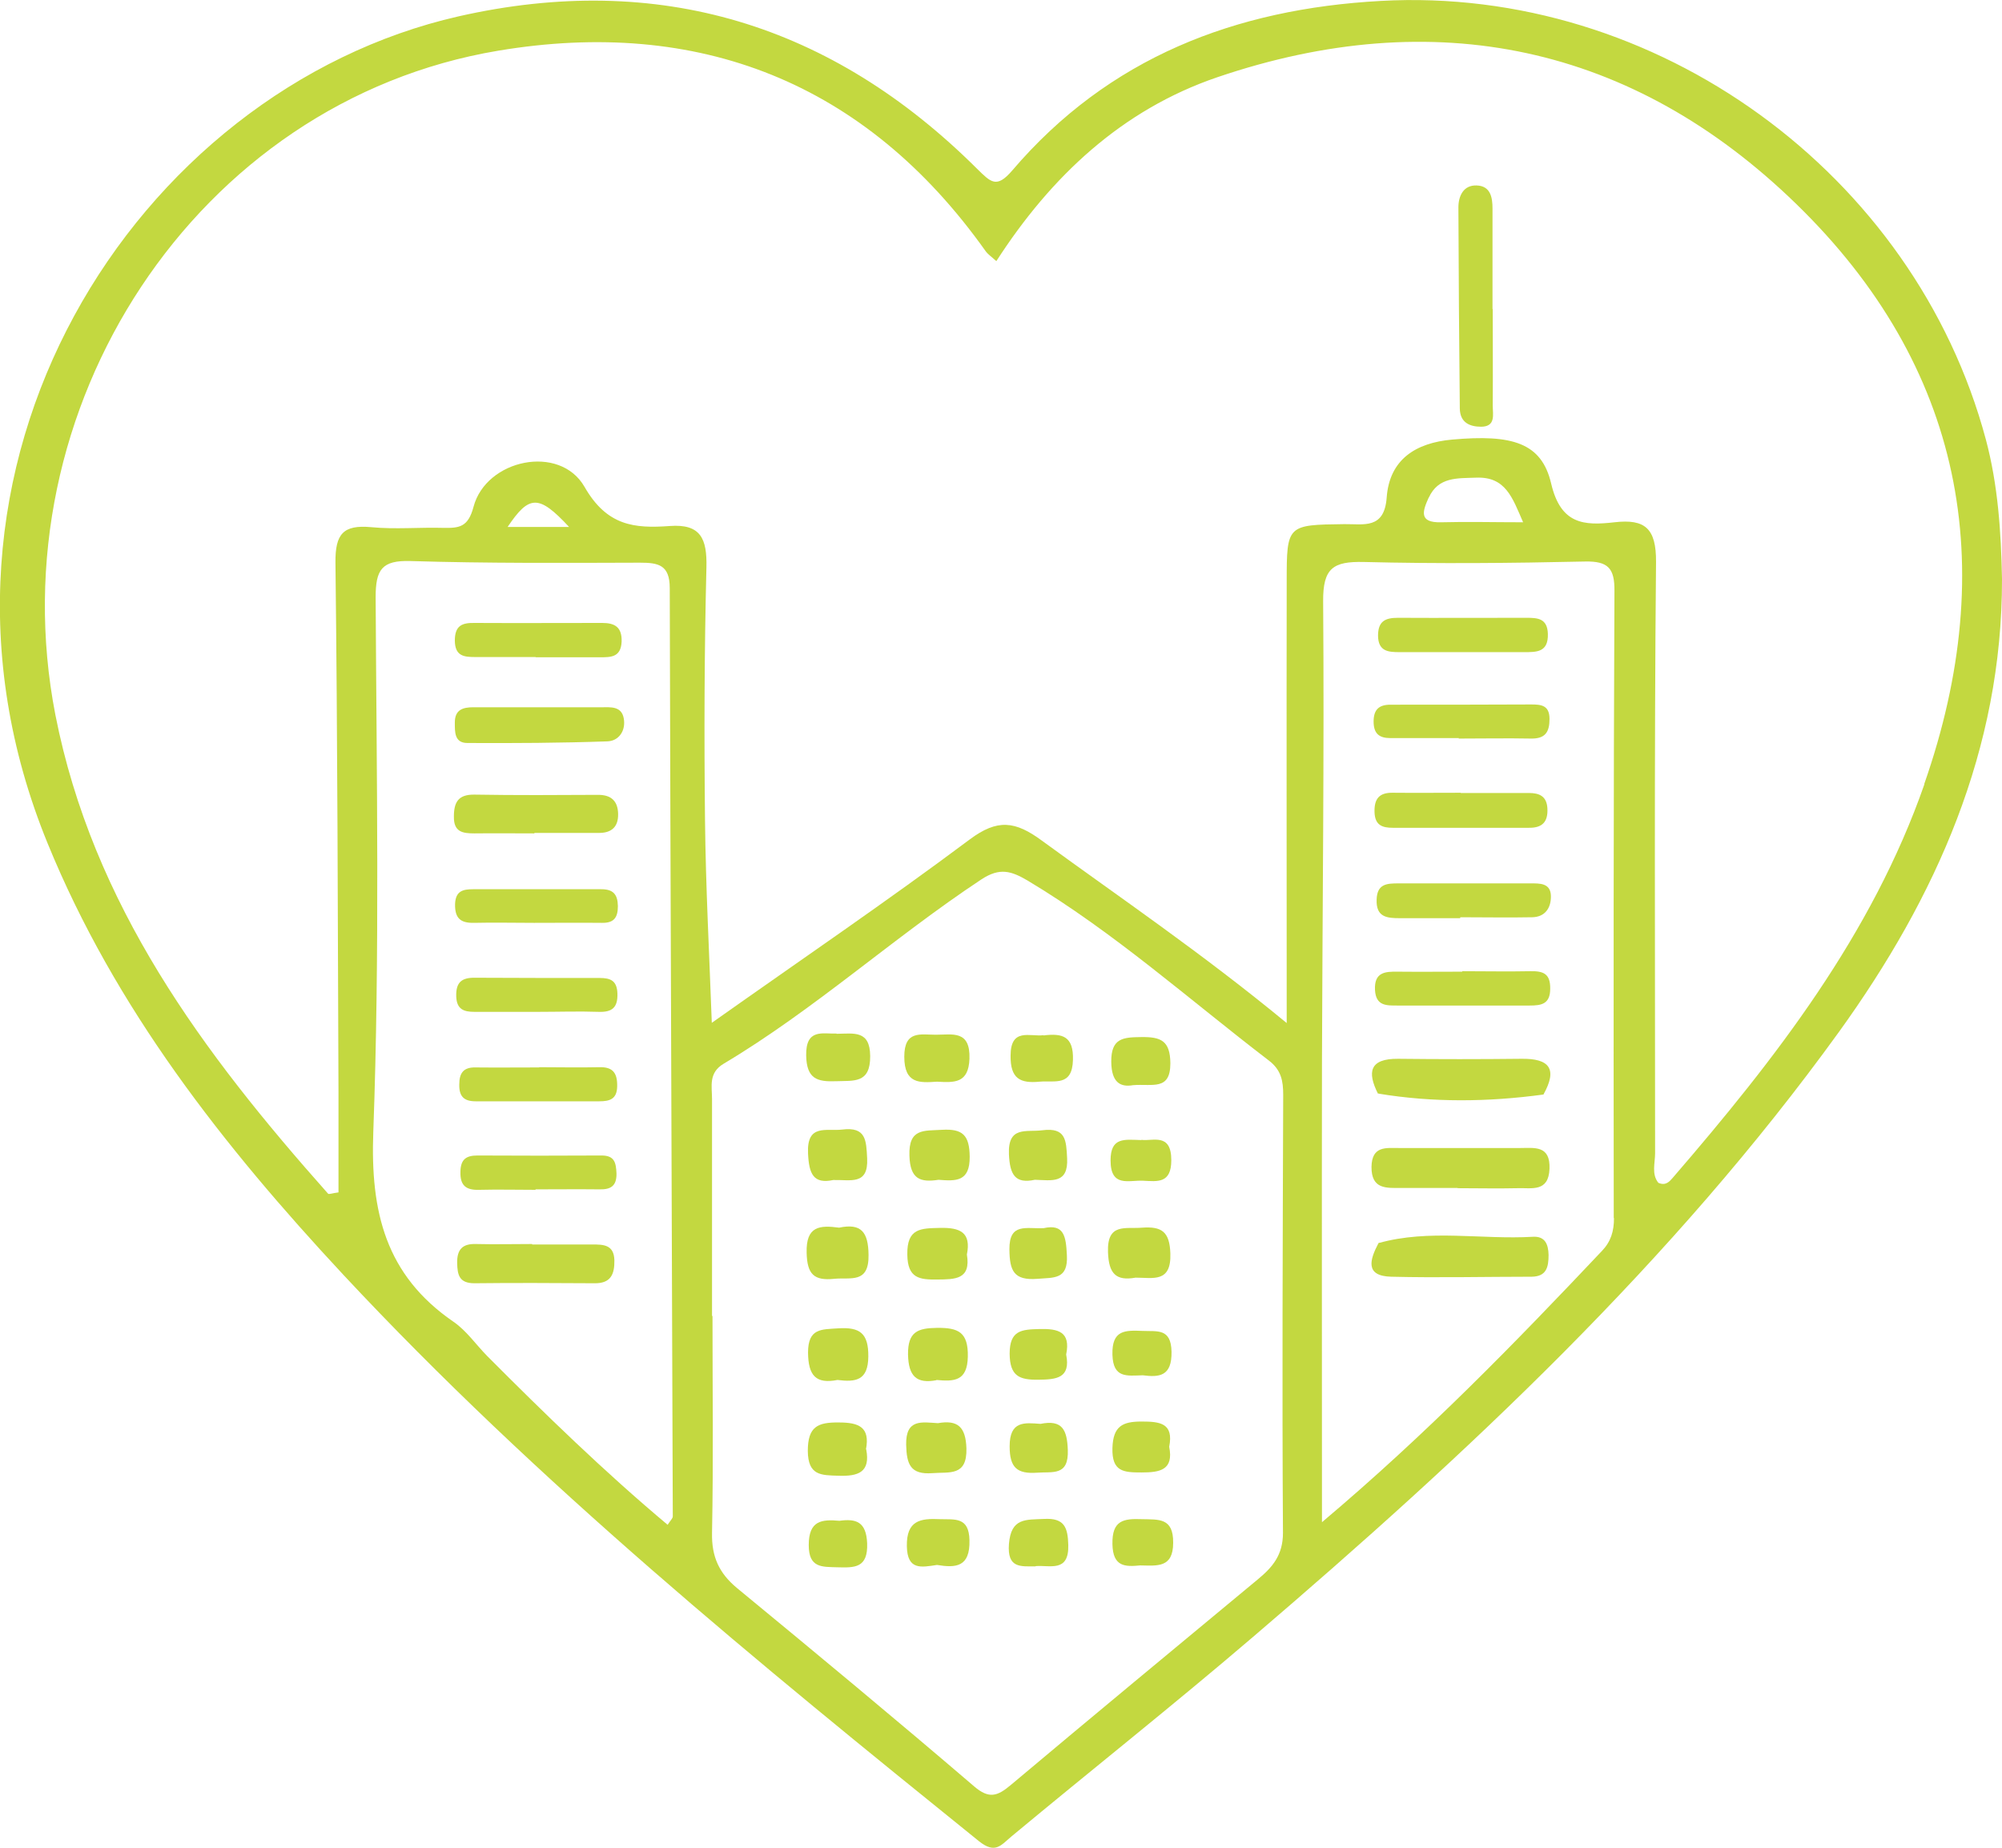 <?xml version="1.0" encoding="UTF-8"?>
<svg id="Layer_2" data-name="Layer 2" xmlns="http://www.w3.org/2000/svg" viewBox="0 0 85.7 79.12">
  <defs>
    <style>
      .cls-1 {
        fill: #c3d840;
      }
    </style>
  </defs>
  <g id="Layer_1-2" data-name="Layer 1">
    <g>
      <path class="cls-1" d="M85.01,18.82C81.96,7.42,70.89-.62,59.1.04c-6.21.34-11.64,2.42-15.77,7.26-.67.78-.91.51-1.51-.08C35.61,1.04,28.19-1.24,19.63.7,5.83,3.84-4.58,19.94,2.04,36.11c2.89,7.07,7.52,12.95,12.66,18.47,8.32,8.92,17.75,16.61,27.21,24.25.69.55.93.18,1.38-.2,3.44-2.86,6.95-5.64,10.35-8.55,9.17-7.84,17.98-16.07,25.08-25.9,4.16-5.77,6.99-12.09,6.98-19.39-.04-2.02-.17-4.02-.69-5.97ZM28.59,65.29c-2.72-2.28-5.25-4.74-7.74-7.24-.48-.49-.89-1.09-1.45-1.47-2.89-1.99-3.55-4.69-3.42-8.13.28-7.62.14-15.25.1-22.88,0-1.18.26-1.59,1.5-1.55,3.27.1,6.54.08,9.81.07.79,0,1.28.09,1.28,1.09.03,13.25.09,26.49.13,39.74,0,.09-.1.17-.22.36ZM21.73,22.56c.92-1.37,1.33-1.4,2.63,0h-2.63ZM54.92,65.63c0,.95-.45,1.47-1.08,1.99-3.53,2.93-7.06,5.85-10.57,8.8-.57.48-.93.61-1.57.06-3.35-2.87-6.75-5.69-10.15-8.49-.77-.64-1.09-1.34-1.07-2.36.06-3.09.02-6.19.02-9.29h-.02c0-3.1,0-6.19,0-9.29,0-.54-.16-1.12.5-1.51,3.89-2.32,7.25-5.39,11.03-7.89.79-.52,1.28-.36,1.98.05,3.71,2.22,6.91,5.09,10.32,7.7.54.41.62.88.62,1.47-.02,6.25-.05,12.5-.01,18.75ZM69.09,52.15c0,.56-.13,1-.51,1.4-3.73,3.95-7.52,7.85-11.99,11.62,0-6.86-.01-13.34,0-19.81.02-6.54.1-13.08.05-19.62-.01-1.42.43-1.71,1.74-1.68,3.15.08,6.31.05,9.47-.02.99-.02,1.27.29,1.26,1.26-.04,8.95-.04,17.9-.03,26.85ZM61.16,21.31c.41-.9,1.22-.83,2.03-.86,1.26-.05,1.55.85,2.01,1.91-1.26,0-2.38-.03-3.5,0-1,.03-.79-.5-.54-1.06ZM82.38,33.57c-2.25,6.45-6.37,11.75-10.77,16.85-.14.16-.3.36-.62.22-.3-.37-.14-.84-.14-1.27,0-8.44-.04-16.87.04-25.31.01-1.44-.47-1.85-1.78-1.7-1.31.15-2.3.09-2.71-1.66-.41-1.75-1.67-2.11-4.24-1.88-1.56.14-2.68.85-2.8,2.48-.1,1.37-.98,1.13-1.81,1.14-2.45.03-2.47.03-2.47,2.45-.01,6.14,0,12.27,0,18.91-3.65-3.01-7.11-5.35-10.48-7.81-1.14-.84-1.9-.94-3.09-.05-3.53,2.64-7.18,5.12-11.04,7.85-.11-3.02-.26-5.84-.29-8.65-.04-3.62-.03-7.23.06-10.85.03-1.22-.24-1.87-1.57-1.77-1.51.11-2.69,0-3.65-1.68-1.06-1.84-4.21-1.18-4.75.86-.23.87-.61.91-1.28.9-1.03-.03-2.07.07-3.1-.03-1.2-.11-1.54.29-1.53,1.51.09,7.58.1,15.15.13,22.73,0,1.42,0,2.84,0,4.24-.26.03-.42.1-.45.05-5.34-6.01-10.07-12.35-11.67-20.5C-.18,17.48,8.4,4.33,21.33,2.17c8.55-1.43,15.71,1.33,20.86,8.58.09.13.24.23.46.43,2.34-3.63,5.38-6.48,9.45-7.87,9.31-3.17,17.79-1.39,24.79,5.42,7.14,6.94,8.76,15.46,5.48,24.84Z"/>
      <path class="cls-1" d="M63.9,13.24c0,1.38.01,2.76,0,4.13,0,.37.14.89-.49.9-.5,0-.91-.18-.92-.78-.03-2.87-.05-5.74-.06-8.61,0-.48.21-.96.78-.94.59.02.68.5.68.99,0,1.43,0,2.87,0,4.3,0,0,0,0,.01,0Z"/>
      <path class="cls-1" d="M40.09,59.09c-.85.16-1.2-.16-1.22-1.1-.01-.97.41-1.13,1.24-1.14.91-.01,1.34.18,1.32,1.23-.02,1.06-.59,1.07-1.35,1Z"/>
      <path class="cls-1" d="M37.08,62.05c.19.99-.35,1.16-1.19,1.13-.75-.02-1.3-.01-1.31-1.06,0-1.05.43-1.23,1.33-1.22.86,0,1.34.2,1.16,1.15Z"/>
      <path class="cls-1" d="M41.39,53.71c.18,1.08-.52,1.06-1.26,1.07-.77.01-1.28-.05-1.29-1.07-.02-1.14.59-1.12,1.4-1.14.86-.02,1.34.19,1.15,1.14Z"/>
      <path class="cls-1" d="M48.61,54.7c-.84.15-1.15-.17-1.18-1.1-.04-1.25.74-.98,1.46-1.04.84-.06,1.18.17,1.21,1.11.04,1.26-.74,1.03-1.49,1.03Z"/>
      <path class="cls-1" d="M35.85,59.08c-.92.18-1.25-.18-1.26-1.17,0-1.05.57-.99,1.29-1.04.93-.06,1.3.21,1.29,1.21-.01,1.02-.53,1.1-1.32,1Z"/>
      <path class="cls-1" d="M35.82,44.26c.74-.01,1.42-.16,1.43.95.01,1.19-.7,1.05-1.47,1.08-.8.03-1.25-.1-1.27-1.1-.02-1.17.71-.92,1.3-.94Z"/>
      <path class="cls-1" d="M40.15,60.93c.85-.15,1.19.16,1.22,1.08.03,1.21-.73,1-1.46,1.06-.94.07-1.1-.38-1.12-1.22-.02-1.12.68-.96,1.36-.92Z"/>
      <path class="cls-1" d="M40.11,67c-.67.1-1.27.24-1.29-.8-.02-1.11.58-1.2,1.42-1.16.63.02,1.24-.11,1.26.9.03,1.16-.59,1.19-1.39,1.06Z"/>
      <path class="cls-1" d="M40.11,46.31c-.74.05-1.4.1-1.4-1.07,0-1.14.7-.94,1.35-.94.71,0,1.48-.21,1.44,1.03-.04,1.06-.65,1.02-1.39.98Z"/>
      <path class="cls-1" d="M44.67,44.33c.81-.1,1.29.03,1.26,1.05-.03,1.15-.78.87-1.43.93-.83.08-1.25-.13-1.24-1.11,0-1.21.82-.81,1.41-.88Z"/>
      <path class="cls-1" d="M44.68,52.58c.87-.19.95.35.99,1.15.06,1.06-.55.96-1.26,1.02-1.02.08-1.19-.35-1.2-1.26-.01-1.16.73-.87,1.47-.91Z"/>
      <path class="cls-1" d="M35.67,50.52c-.85.18-1.04-.26-1.08-1.14-.06-1.28.78-.94,1.46-1.02,1.03-.13,1.03.47,1.07,1.23.06,1.17-.72.91-1.45.93Z"/>
      <path class="cls-1" d="M45.64,57.99c.2,1.02-.42,1.07-1.19,1.08-.81.01-1.22-.15-1.23-1.11,0-1.01.51-1.04,1.27-1.06.81-.02,1.35.11,1.15,1.09Z"/>
      <path class="cls-1" d="M40.18,50.51c-.78.12-1.22-.02-1.25-1.03-.04-1.19.63-1.06,1.4-1.11.88-.05,1.17.23,1.18,1.15.01,1.08-.59,1.05-1.34.99Z"/>
      <path class="cls-1" d="M44.3,50.51c-.84.18-1.07-.21-1.11-1.09-.05-1.23.74-.94,1.43-1.03,1.01-.13,1.02.43,1.06,1.19.06,1.12-.66.95-1.38.93Z"/>
      <path class="cls-1" d="M44.54,60.96c.94-.19,1.14.26,1.17,1.12.04,1.12-.64.92-1.31.97-.86.06-1.18-.21-1.18-1.13,0-1.1.64-1.01,1.32-.96Z"/>
      <path class="cls-1" d="M50.05,61.94c.2,1-.4,1.1-1.18,1.1-.76,0-1.28-.02-1.25-1.05.03-.94.44-1.13,1.25-1.13.79,0,1.38.07,1.18,1.08Z"/>
      <path class="cls-1" d="M44.33,67.06c-.64,0-1.22.09-1.14-.96.09-1.13.73-1.03,1.5-1.07.88-.05,1.02.37,1.04,1.12.03,1.18-.78.85-1.4.9Z"/>
      <path class="cls-1" d="M48.81,67.02c-.64.06-1.17.07-1.19-.91-.02-1.02.47-1.1,1.26-1.07.72.02,1.35-.07,1.34,1.01,0,1.09-.69.98-1.41.97Z"/>
      <path class="cls-1" d="M35.92,52.56c.95-.2,1.25.19,1.26,1.17.02,1.24-.77.95-1.47,1.02-.87.09-1.16-.2-1.18-1.12-.03-1.14.56-1.18,1.39-1.07Z"/>
      <path class="cls-1" d="M48.5,46.46c-.53.09-.92-.1-.93-1-.01-1.03.52-1.05,1.29-1.06.83-.01,1.23.15,1.24,1.12,0,1.19-.76.87-1.61.94Z"/>
      <path class="cls-1" d="M35.93,65.11c.72-.1,1.15.04,1.19.96.04,1.07-.54,1.05-1.28,1.03-.66-.02-1.22.03-1.22-.95,0-1.05.55-1.11,1.32-1.04Z"/>
      <path class="cls-1" d="M48.86,48.8c.48.07,1.28-.32,1.28.87,0,1.01-.59.91-1.21.88-.61-.03-1.39.3-1.39-.87,0-1.01.6-.89,1.32-.87Z"/>
      <path class="cls-1" d="M48.92,58.88c-.69.02-1.27.13-1.3-.88-.03-1.07.55-1.05,1.29-1.02.62.03,1.22-.13,1.24.89.02,1.06-.53,1.1-1.23,1.01Z"/>
      <path class="cls-1" d="M23.17,30.28c.86,0,1.71,0,2.57,0,.39,0,.86-.06.96.47.1.53-.21.98-.71.99-1.99.07-3.99.08-5.98.07-.56,0-.54-.47-.54-.88,0-.55.35-.65.79-.65.97,0,1.94,0,2.91,0h0Z"/>
      <path class="cls-1" d="M22.88,35.68c-.86,0-1.71-.01-2.57,0-.51,0-.89-.06-.88-.72,0-.62.19-.95.88-.94,1.77.03,3.53.02,5.3.01.56,0,.84.27.85.82.01.57-.3.82-.85.81-.91,0-1.82,0-2.74,0h0Z"/>
      <path class="cls-1" d="M22.78,53.28c.86,0,1.71,0,2.57,0,.47,0,.93,0,.95.67.01.6-.15,1-.85.99-1.71-.01-3.43-.02-5.14,0-.65,0-.73-.35-.74-.87-.01-.58.23-.83.81-.81.8.02,1.6,0,2.4,0h0Z"/>
      <path class="cls-1" d="M22.93,28.13c-.86,0-1.71,0-2.57,0-.49,0-.88-.03-.89-.7,0-.64.3-.77.84-.76,1.82.01,3.65,0,5.47,0,.54,0,.85.18.83.8-.03.68-.47.67-.94.67-.91,0-1.82,0-2.74,0Z"/>
      <path class="cls-1" d="M22.85,39.51c-.86,0-1.71-.02-2.57,0-.58.01-.81-.21-.8-.8.02-.57.34-.64.78-.64,1.83,0,3.65,0,5.48,0,.5,0,.7.21.71.72,0,.51-.18.73-.69.72-.97-.01-1.94,0-2.91,0h0Z"/>
      <path class="cls-1" d="M23.05,43.32c-.92,0-1.83,0-2.75,0-.45,0-.75-.11-.77-.66-.02-.62.25-.81.81-.8,1.78.01,3.55.01,5.33.01.46,0,.74.11.76.66.02.6-.22.81-.8.79-.86-.03-1.72,0-2.58,0Z"/>
      <path class="cls-1" d="M22.92,50.94c-.8,0-1.6-.02-2.4,0-.57.02-.83-.18-.81-.78.01-.53.25-.69.73-.69,1.77.01,3.54.01,5.31,0,.56,0,.62.31.64.77.01.53-.24.69-.72.68-.91-.01-1.83,0-2.74,0h0Z"/>
      <path class="cls-1" d="M23.08,45.69c.85,0,1.71.02,2.56,0,.6-.02.79.25.78.82-.01.55-.32.64-.77.64-1.76,0-3.53,0-5.29,0-.5,0-.71-.21-.7-.72,0-.49.18-.74.69-.73.91.01,1.82,0,2.73,0h0Z"/>
      <path class="cls-1" d="M62.45,31.6c-.98,0-1.95,0-2.93,0-.48,0-.72-.19-.72-.71,0-.52.24-.72.72-.72,2.01,0,4.02,0,6.02-.01.43,0,.79.03.79.62,0,.56-.18.85-.79.84-1.03-.02-2.07,0-3.1,0Z"/>
      <path class="cls-1" d="M62.53,33.95c.97,0,1.94,0,2.91,0,.45,0,.77.13.8.66.03.58-.22.84-.8.83-1.94,0-3.88,0-5.82,0-.45,0-.76-.11-.78-.66-.02-.57.19-.85.78-.84.97.01,1.94,0,2.91,0Z"/>
      <path class="cls-1" d="M62.6,41.58c.97,0,1.94.02,2.92,0,.55-.01.85.11.84.75,0,.66-.38.72-.88.72-1.89,0-3.77,0-5.66,0-.47,0-.92.02-.96-.66-.04-.77.43-.8.99-.79.91.01,1.83,0,2.74,0h0Z"/>
      <path class="cls-1" d="M62.66,27.92c-.92,0-1.83,0-2.75,0-.48,0-.91-.03-.92-.7,0-.62.3-.77.85-.77,1.83.01,3.66,0,5.5,0,.48,0,.9.02.92.69.02.79-.48.78-1.02.78-.86,0-1.72,0-2.58,0h0Z"/>
      <path class="cls-1" d="M62.5,39.31c-.86,0-1.71,0-2.57,0-.56,0-1.03-.04-1-.8.02-.67.44-.69.93-.69,1.88,0,3.77,0,5.65,0,.4,0,.87-.02.88.54.01.51-.25.9-.8.91-1.03.02-2.05,0-3.08,0,0,0,0,.02,0,.03Z"/>
      <path class="cls-1" d="M62.4,50.86c-.8,0-1.6,0-2.41,0-.64,0-1.29.07-1.28-.91.02-.9.62-.8,1.19-.8,1.72,0,3.44,0,5.16,0,.62,0,1.31-.13,1.27.89-.04,1.01-.76.81-1.36.83-.86.02-1.72,0-2.58,0Z"/>
      <path class="cls-1" d="M59.01,53.22c2.18-.61,4.41-.14,6.61-.27.52-.03.66.32.67.78,0,.52-.09.92-.72.93-2.01,0-4.02.05-6.02,0-1.13-.03-.91-.73-.55-1.42.74.92,1.78.52,2.71.59.85.06,1.7,0,2.56,0-1.18-.09-2.36-.01-3.53-.06-.62-.02-1.27.02-1.72-.54Z"/>
      <path class="cls-1" d="M58.99,46.83c-.47-.93-.37-1.51.86-1.5,1.76.02,3.51.02,5.27,0,1.22-.02,1.56.44.95,1.53-.16-.05-.3-.13-.42-.24-2.07-.78-4.15-.71-6.24-.04-.12.11-.26.19-.42.24Z"/>
      <path class="cls-1" d="M66.07,46.86c-2.36.32-4.72.35-7.07-.04.05-.05.1-.11.15-.16,2.26-.69,4.52-.74,6.77.03.05.05.1.11.15.16Z"/>
      <path class="cls-1" d="M62.38,50.51c-.86,0-1.71,0-2.57,0-.35,0-.71-.07-.67-.55.03-.36.32-.45.61-.45,1.83-.01,3.65-.02,5.48,0,.35,0,.72.09.68.56-.05.46-.45.45-.78.45-.91.01-1.83,0-2.74,0Z"/>
      <path class="cls-1" d="M59.01,53.22c1.88.02,3.76.02,5.64.07.45.01,1.19-.25,1.19.54,0,.65-.67.47-1.08.48-1.54.03-3.08-.02-4.62.04-.85.03-1.1-.4-1.14-1.11,0,0,.01-.01.01-.01Z"/>
      <path class="cls-1" d="M65.92,46.7c-2.26-.01-4.52-.02-6.77-.03-.09-.59,0-1.01.75-1,1.77.02,3.55,0,5.32.01.72,0,.86.41.7,1.03Z"/>
    </g>
  </g>
</svg>
